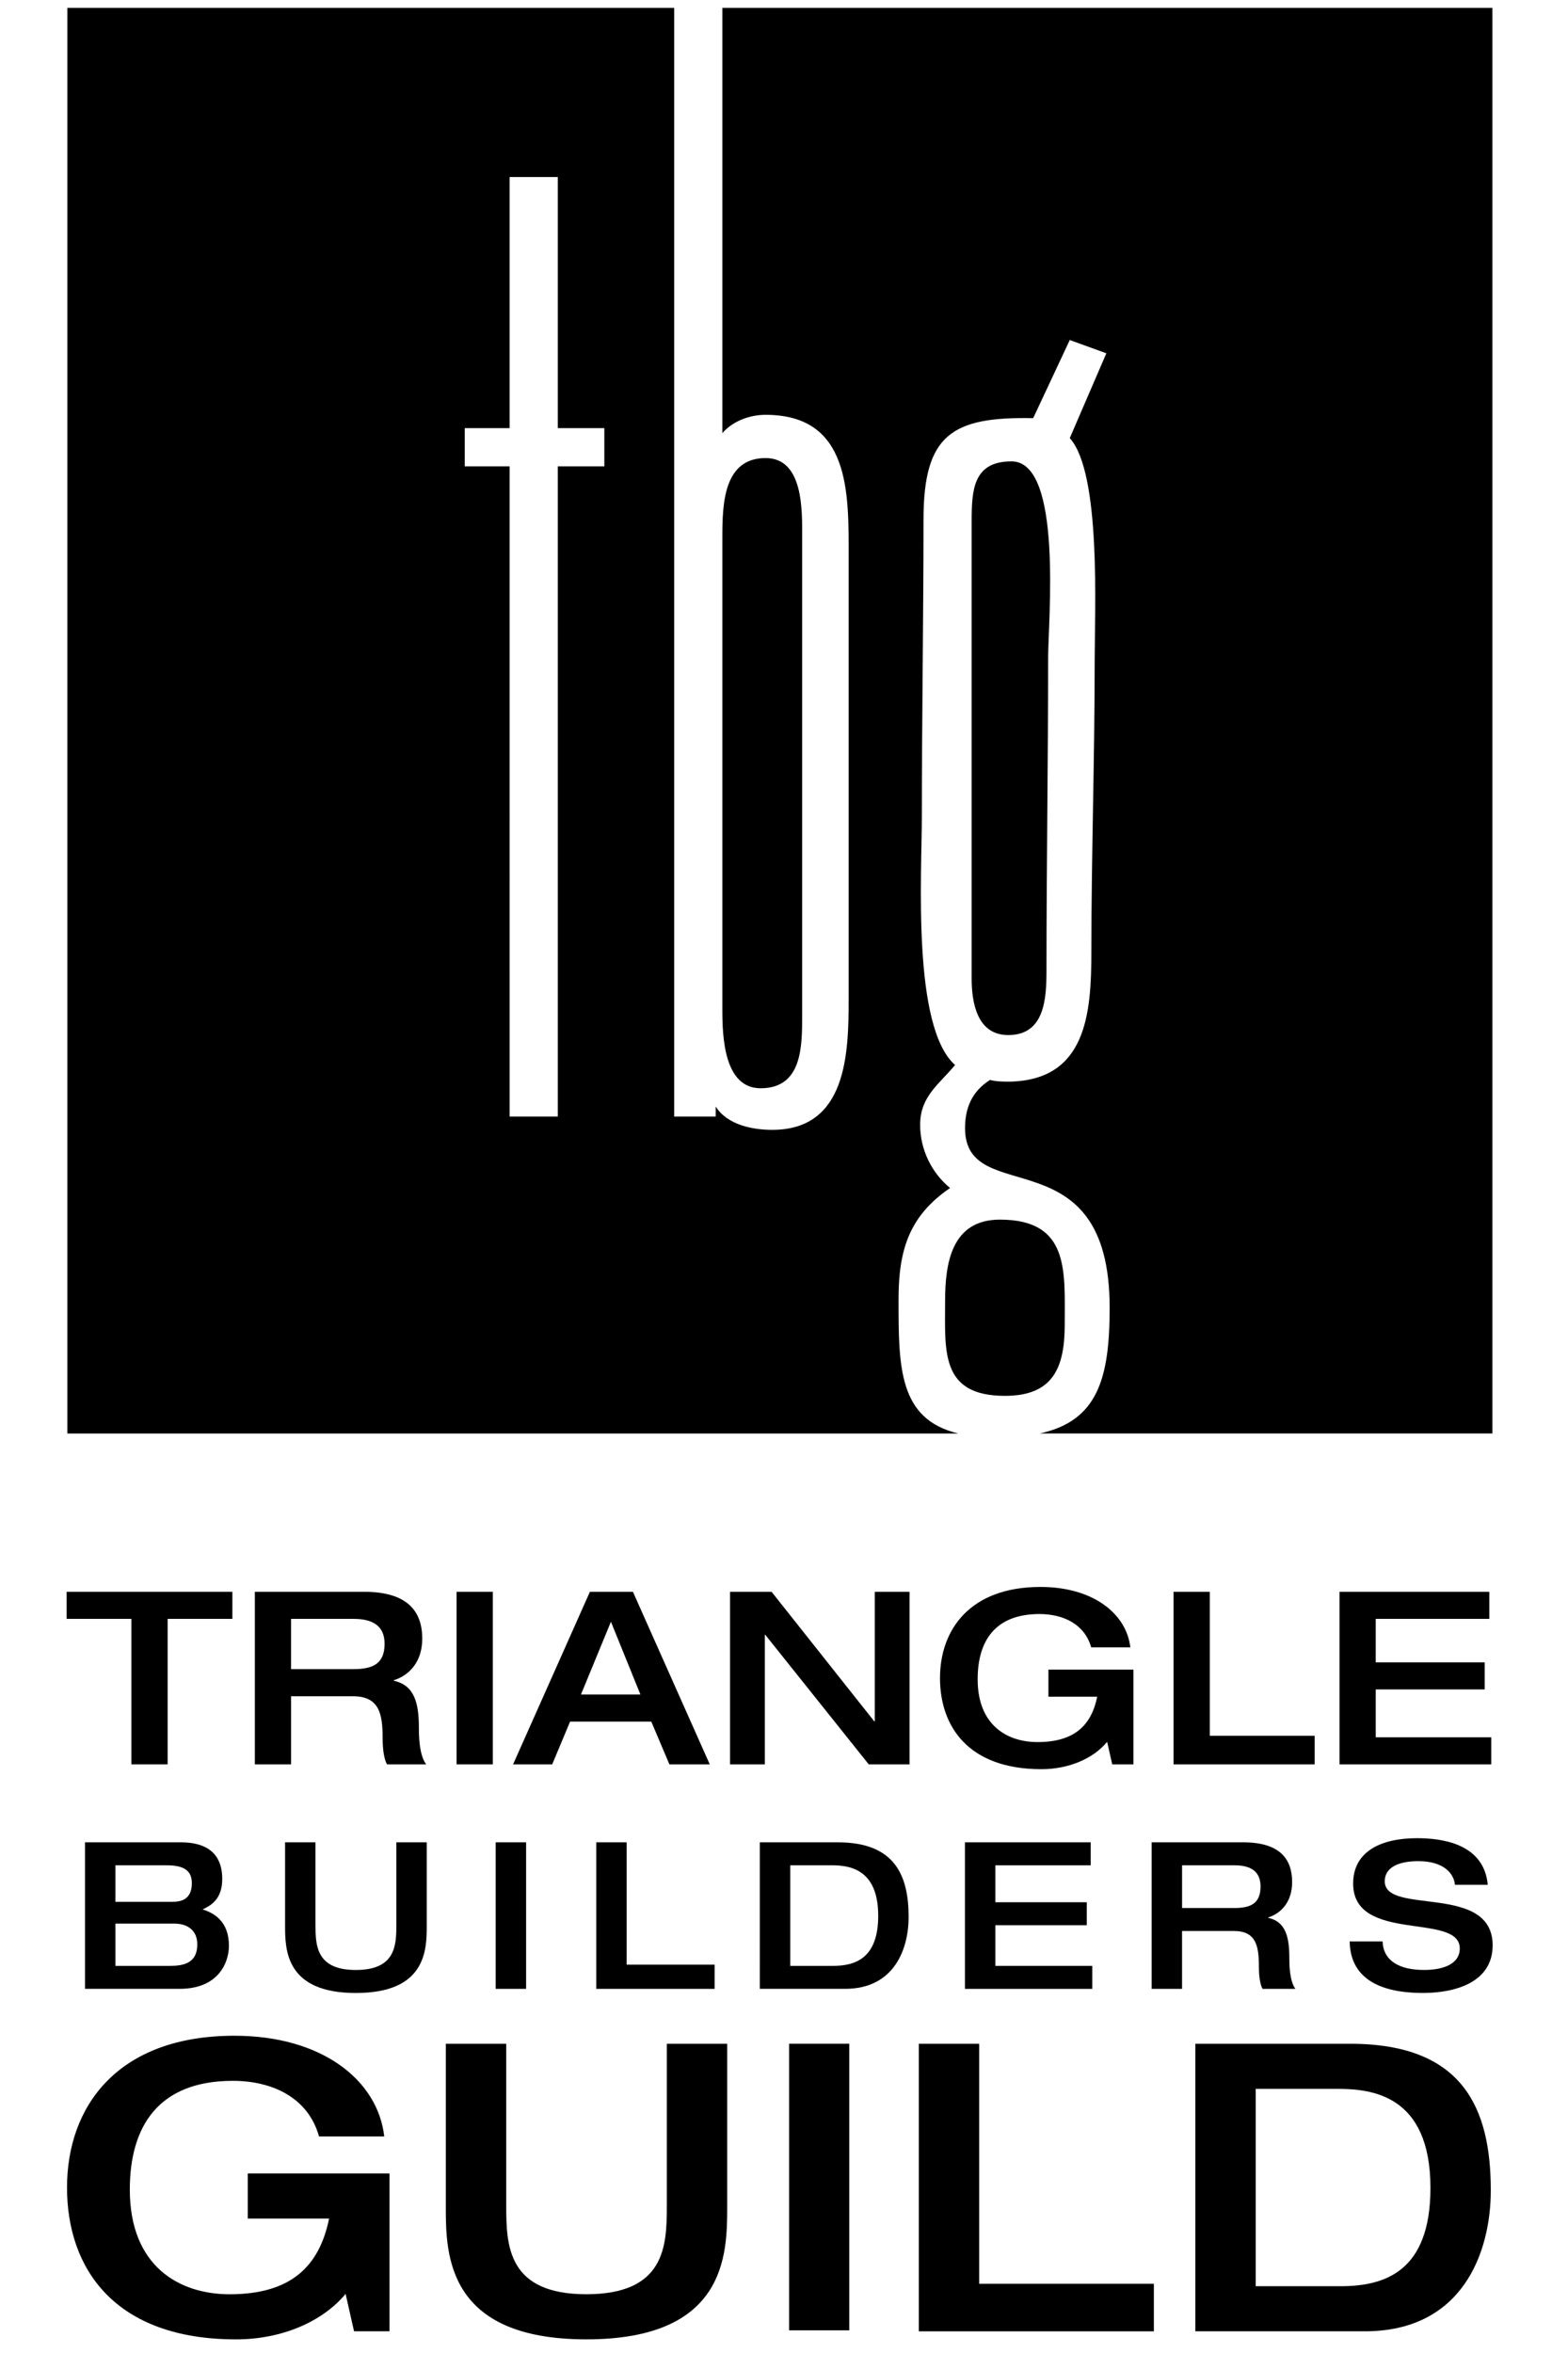 <?xml version="1.0" encoding="UTF-8"?> <!-- Generator: Adobe Illustrator 15.0.0, SVG Export Plug-In . SVG Version: 6.00 Build 0) --> <svg xmlns="http://www.w3.org/2000/svg" xmlns:xlink="http://www.w3.org/1999/xlink" id="Layer_1" x="0px" y="0px" width="200px" height="300px" viewBox="0 0 200 300" xml:space="preserve"> <rect x="23.333" y="24.778" display="none" fill="#FFFFFF" width="184.666" height="249"></rect> <rect x="0.5" y="3.839" display="none" fill="#AE4C4C" stroke="#000000" stroke-miterlimit="10" width="241.975" height="295.243"></rect> <path d="M128.605,131.969c4.66,0,4.875-4.666,4.875-8.27c0-13.356,0.211-26.709,0.211-39.858c0-4.662,1.904-25.018-4.668-25.018 c-4.877,0-5.088,3.608-5.088,7.636v58.302C123.936,127.727,124.576,131.969,128.605,131.969z M127.543,155.498 c-6.152,0-6.995,5.51-6.995,10.389c0,6.362-0.64,12.08,7.634,12.08c6.145,0,7.625-3.595,7.625-9.111 C135.807,162.068,136.449,155.498,127.543,155.498z M97.016,138.75c5.301,0,5.301-5.299,5.301-9.326V68.579 c0-3.394,0.211-10.177-4.668-10.177c-5.297,0-5.512,5.722-5.512,9.963v60.423C92.137,132.178,92.352,138.75,97.016,138.75z M92.137,1v54.222c1.272-1.481,3.396-2.333,5.512-2.333c10.815,0,10.598,9.966,10.598,18.022v56.393 c0,6.996-0.208,16.748-9.75,16.748c-2.542,0-5.723-0.635-7.205-2.967v1.274h-5.3V1H8.593v181.766h113.64 c-7.621-1.818-7.623-8.467-7.623-17.089c0-6.151,1.271-10.604,6.574-14.209c-2.33-1.907-3.819-4.872-3.819-8.052 c0-3.603,2.334-5.089,4.456-7.631c-5.51-4.876-4.237-24.384-4.237-31.803c0-12.508,0.211-25.228,0.211-37.735 c0-10.813,3.597-13.143,13.987-12.932l4.668-9.963l4.666,1.693l-4.666,10.815c4.027,4.453,3.177,22.045,3.177,28.408 c0,12.505-0.422,24.804-0.422,37.102c0,7.844-0.634,16.32-10.388,16.535c-0.854,0-1.695,0-2.547-0.214 c-2.334,1.489-3.177,3.607-3.177,6.15c0,10.39,18.444,0.637,18.444,22.899c0,9.068-1.555,14.422-8.915,16.025h57.735V1H92.137z M77.084,59.46h-5.935v82.898h-6.147V59.46h-5.726v-4.875h5.726V22.573h6.147v32.011h5.935V59.46z"></path> <g display="none"> <g display="inline"> <path fill="#FFFFFF" d="M98.322,52.412h-4.486v23.357H89.66v3.559h4.176v60.483h4.486V79.328h4.331v-3.559h-4.331V52.412 L98.322,52.412z M117.658,74.532c-1.547,0-3.094,0.619-4.021,1.702v-39.58h-4.486v103.157h3.867v-0.929 c1.084,1.702,3.404,2.166,5.26,2.166c6.961,0,7.115-7.115,7.115-12.221V87.681C125.393,81.802,125.546,74.532,117.658,74.532z M121.062,85.979v44.396c0,2.939,0,6.807-3.867,6.807c-3.404,0-3.559-4.795-3.559-7.271V85.824c0-3.094,0.153-7.27,4.021-7.27 C121.216,78.554,121.062,83.503,121.062,85.979z M136.221,140.894c0-1.856,0.618-3.403,2.319-4.486 c0.619,0.154,1.237,0.154,1.856,0.154c7.115-0.154,7.58-6.342,7.58-12.065c0-8.972,0.31-17.944,0.31-27.07 c0-4.642,0.618-17.479-2.32-20.729l3.404-7.89l-3.404-1.237l-3.401,7.271c-7.58-0.154-10.211,1.547-10.211,9.436 c0,9.127-0.154,18.408-0.154,27.535c0,5.414-0.928,19.646,3.094,23.203c-1.547,1.857-3.248,2.939-3.248,5.569 c0,2.32,1.082,4.485,2.785,5.878c-3.867,2.63-4.797,5.879-4.797,10.364c0,6.313,0,11.174,5.609,12.485l7.486-0.002 c5.414-1.16,6.551-5.069,6.551-11.709C149.68,141.358,136.221,148.474,136.221,140.894z M136.839,84.432 c0-2.938,0.154-5.569,3.713-5.569c4.796,0,3.402,14.851,3.402,18.254c0,9.591-0.154,19.336-0.154,29.082 c0,2.629-0.153,6.033-3.557,6.033c-2.938,0-3.404-3.095-3.404-5.26V84.432L136.839,84.432z M145.501,159.148 c0,4.021-1.082,6.649-5.567,6.649c-6.033,0-5.568-4.176-5.568-8.815c0-3.56,0.619-7.582,5.105-7.582 C145.966,149.402,145.501,154.197,145.501,159.148z"></path> </g> </g> <path d="M16.76,206.4H8.501v-3.452h21.138v3.452h-8.257v18.548H16.76V206.4z"></path> <path d="M32.507,202.948h13.928c5.609,0,7.423,2.552,7.423,5.978c0,2.869-1.571,4.651-3.633,5.301v0.062 c2.619,0.558,3.203,2.836,3.203,5.95c0,1.043,0.031,3.513,0.927,4.711H49.36c-0.335-0.62-0.554-1.725-0.554-3.324 c0-3.145-0.431-5.361-3.819-5.361h-7.859v8.687h-4.621V202.948z M45.108,212.809c2.557,0,3.946-0.771,3.946-3.232 c0-2.281-1.511-3.176-3.946-3.176h-7.981v6.408H45.108z"></path> <path d="M58.236,202.948h4.621v22h-4.621V202.948z"></path> <path d="M75.244,202.948h5.487l9.798,22h-5.147l-2.311-5.451H72.716l-2.28,5.451h-4.991L75.244,202.948z M81.684,216.04 l-3.759-9.272l-3.821,9.272H81.684z"></path> <path d="M93.115,202.948h5.3l13.099,16.518h0.063v-16.518h4.438v22h-5.209l-13.195-16.517h-0.055v16.517h-4.441V202.948 L93.115,202.948z"></path> <path d="M144.573,224.948h-2.71l-0.646-2.867c-1.784,2.157-4.934,3.485-8.381,3.485c-9.304,0-12.938-5.424-12.938-11.617 c0-6.195,3.849-11.619,12.816-11.619c6.688,0,10.967,3.393,11.461,7.702h-4.994c-0.83-2.98-3.599-4.248-6.592-4.248 c-5.703,0-7.889,3.478-7.889,8.319c0,5.855,3.761,8.006,7.641,8.006c4.711,0,6.87-2.149,7.61-5.785h-6.224v-3.454h10.845V224.948 L144.573,224.948z"></path> <path d="M149.688,202.948h4.621v18.36h13.377v3.64h-17.998V202.948L149.688,202.948z"></path> <path d="M170.857,202.948h19.107v3.452h-14.488v5.545h13.902v3.453h-13.902v6.102h14.733v3.447h-19.354v-21.999H170.857z"></path> <path d="M10.842,234.891h12.206c4.213,0,5.3,2.275,5.3,4.656c0,2.674-1.525,3.426-2.509,3.898c1.422,0.445,3.361,1.488,3.361,4.637 c0,2.089-1.292,5.488-6.282,5.488H10.842V234.891z M14.72,242.477h7.239c1.089,0,2.51-0.256,2.51-2.377 c0-1.545-0.931-2.279-3.18-2.279H14.72V242.477z M14.72,250.643h6.955c1.732,0,3.491-0.341,3.491-2.748 c0-1.725-1.191-2.641-2.923-2.641H14.72V250.643z"></path> <path d="M36.361,234.891h3.879v10.543c0,2.594,0.102,5.733,5.146,5.733c5.067,0,5.169-3.142,5.169-5.733v-10.543h3.878v10.648 c0,3.09-0.104,8.561-9.047,8.561c-8.923,0-9.025-5.471-9.025-8.561V234.891z"></path> <path d="M63.226,234.891h3.878v18.682h-3.878V234.891z"></path> <path d="M76.052,234.891h3.879v15.598h11.221v3.084H76.052V234.891z"></path> <path d="M96.915,234.891h9.957c7.235,0,9.024,4.184,9.024,9.524c0,4.03-1.807,9.155-8.097,9.155H96.914L96.915,234.891 L96.915,234.891z M100.796,250.643h5.456c2.79,0,5.766-0.918,5.766-6.39c0-6.067-3.804-6.435-5.973-6.435h-5.249V250.643 L100.796,250.643z"></path> <path d="M123.079,234.891h16.036v2.93h-12.158v4.709h11.661v2.932h-11.661v5.182h12.363v2.931h-16.241V234.891z"></path> <path d="M146.898,234.891h11.686c4.708,0,6.229,2.17,6.229,5.07c0,2.441-1.324,3.956-3.047,4.51v0.049 c2.193,0.471,2.688,2.408,2.688,5.051c0,0.889,0.024,2.986,0.772,4.002h-4.188c-0.284-0.523-0.464-1.463-0.464-2.82 c0-2.669-0.363-4.557-3.206-4.557h-6.596v7.377h-3.877v-18.682H146.898z M157.469,243.266c2.149,0,3.313-0.651,3.313-2.75 c0-1.935-1.269-2.695-3.313-2.695h-6.695v5.445H157.469z"></path> <path d="M180.738,234.363c2.847,0,8.531,0.525,9.027,5.941h-4.186c-0.132-1.438-1.43-3.013-4.661-3.013 c-2.582,0-4.293,0.817-4.293,2.567c0,4.393,13.763,0.185,13.763,8.166c0,4.812-4.939,6.072-8.871,6.072 c-6.645,0-9.309-2.643-9.361-6.568h4.191c0.101,2.457,2.115,3.637,5.299,3.637c2.352,0,4.549-0.709,4.549-2.747 c0-4.632-13.6-0.603-13.6-8.269C172.596,235.988,176.243,234.363,180.738,234.363z"></path> <path d="M49.677,297.234H45.16l-1.078-4.771c-2.977,3.592-8.215,5.801-13.968,5.801c-15.504,0-21.566-9.039-21.566-19.355 c0-10.325,6.419-19.358,21.36-19.358c11.141,0,18.28,5.647,19.103,12.839h-8.319c-1.388-4.984-6.008-7.09-10.991-7.09 c-9.495,0-13.143,5.803-13.143,13.869c0,9.749,6.267,13.343,12.735,13.343c7.853,0,11.448-3.594,12.684-9.651H31.605v-5.75h18.072 V297.234z"></path> <path d="M56.864,260.575h7.706v20.694c0,5.076,0.204,11.239,10.216,11.239c10.062,0,10.269-6.163,10.269-11.239v-20.694h7.7v20.899 c0,6.058-0.205,16.787-17.969,16.787c-17.716,0-17.922-10.729-17.922-16.787V260.575L56.864,260.575z"></path> <path d="M100.654,260.573h7.674v36.536h-7.674V260.573z"></path> <path d="M117.198,260.575h7.7v30.598h22.278v6.062h-29.979V260.575z"></path> <path d="M152.464,260.575h19.772c14.371,0,17.916,8.216,17.916,18.688c0,7.906-3.588,17.971-16.069,17.971h-21.619V260.575z M160.168,291.484h10.835c5.542,0,11.452-1.797,11.452-12.522c0-11.918-7.549-12.637-11.866-12.637h-10.421V291.484z"></path> </svg> 